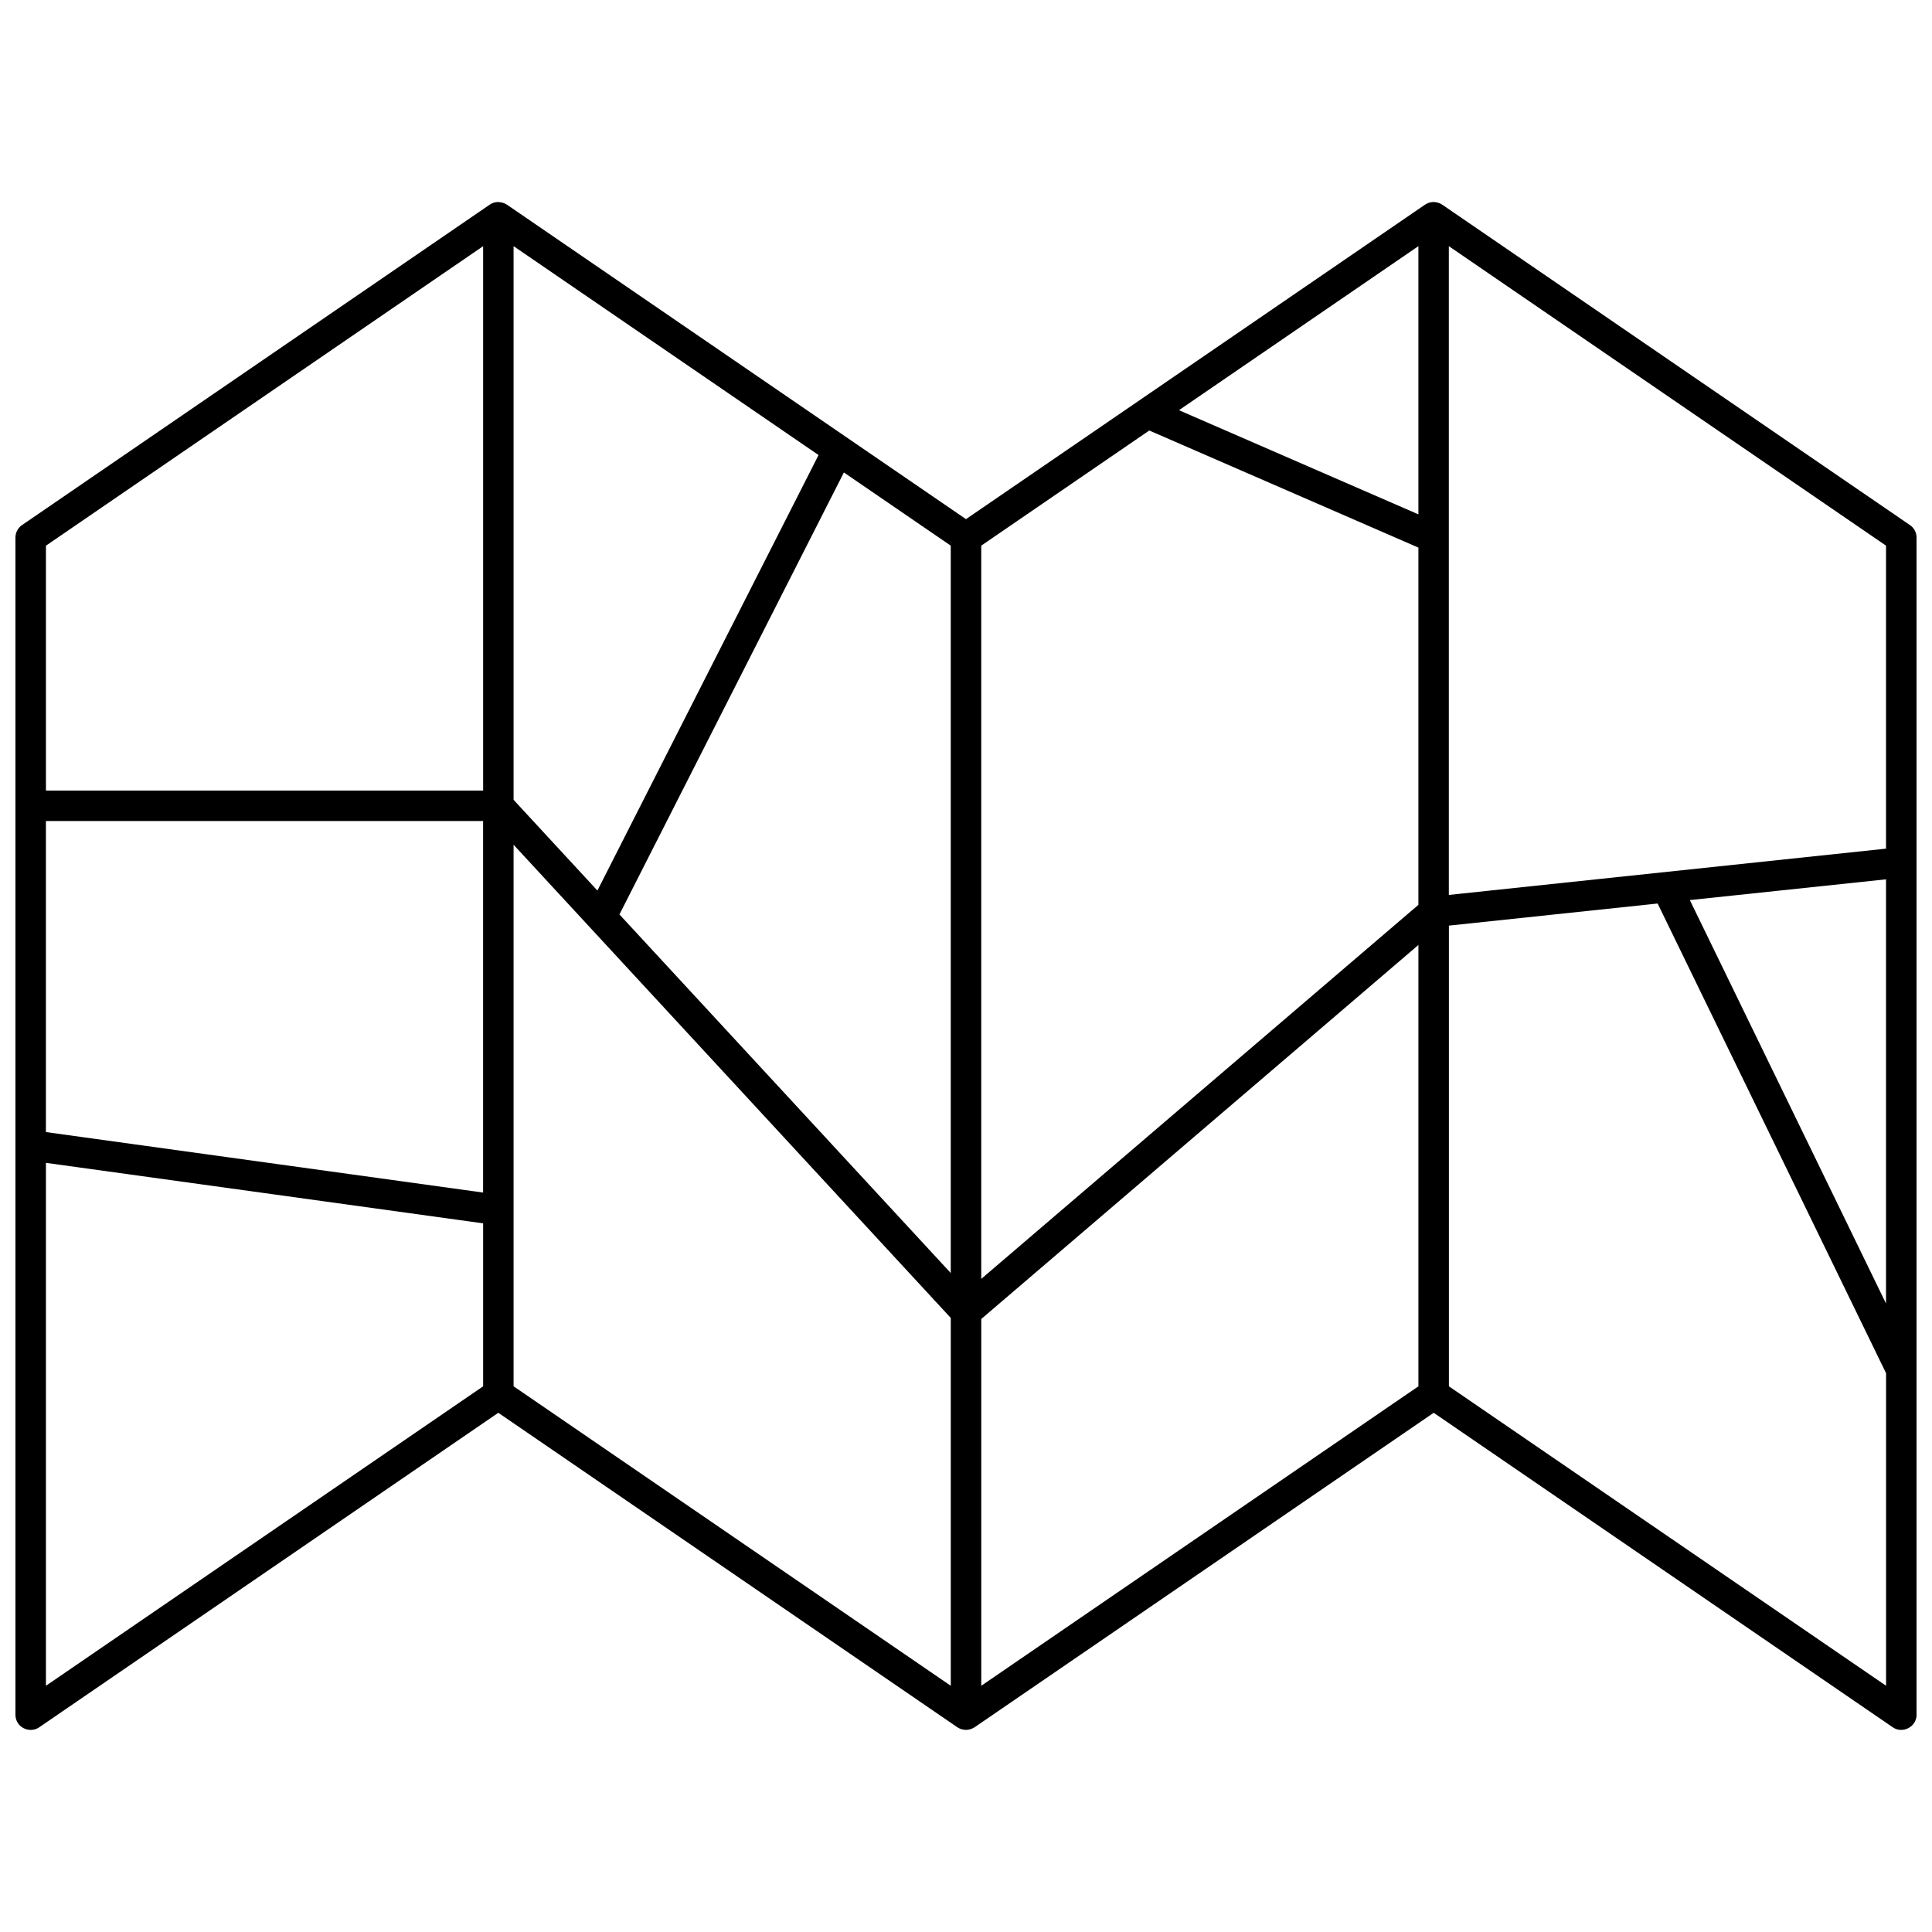 <?xml version="1.0" encoding="UTF-8"?>
<!-- Uploaded to: SVG Repo, www.svgrepo.com, Generator: SVG Repo Mixer Tools -->
<svg width="800px" height="800px" version="1.1" viewBox="144 144 512 512" xmlns="http://www.w3.org/2000/svg">
 <defs>
  <clipPath id="a">
   <path d="m148.09 197h503.81v406h-503.81z"/>
  </clipPath>
 </defs>
 <g clip-path="url(#a)">
  <path d="m650.14 283.14-123.93-84.898c-0.051-0.031-2.144-1.559-4.555-0.012-0.016 0.012-121.66 83.348-121.66 83.348l-121.65-83.336c-0.047-0.031-2.281-1.547-4.555-0.012-0.008 0.012-123.94 84.91-123.94 84.91-1.102 0.75-1.758 2-1.758 3.324v311.95c0 3.394 3.793 5.09 6.316 3.324l121.65-83.336 121.65 83.336c0.047 0.031 2.066 1.547 4.555 0.012 0.02-0.012 121.68-83.348 121.68-83.348l121.65 83.336c2.523 1.789 6.324-0.02 6.324-3.324v-311.95c-0.008-1.324-0.668-2.574-1.766-3.324zm-6.324 206.31-51.992-106.92 51.992-5.5zm0-120.55-115.86 12.266v-94.641-77.289l115.86 79.367zm-487.65-7.32h115.86v98.461l-115.86-16.031zm239.79-72.977v192.76l-87.797-95.027 59.48-117.13zm52.613-30.516 71.32 31.031v94.672l-115.85 99.129v-194.32zm71.32 22.223-63.453-27.605 63.453-43.473zm-217.57 99.695-22.215-24.043v-146.73l80.82 55.359zm-22.215-12.137 115.86 125.4v97.477l-115.86-79.363zm123.94 125.68 115.85-99.121v116.96l-115.85 79.359zm-132.01-284.31v144.27l-115.86 0.004v-64.902zm-115.86 242.93 115.86 16.031v43.188l-115.86 79.359zm371.8 59.219v-122.09l55.316-5.856 60.539 124.48v82.82z"/>
 </g>
</svg>